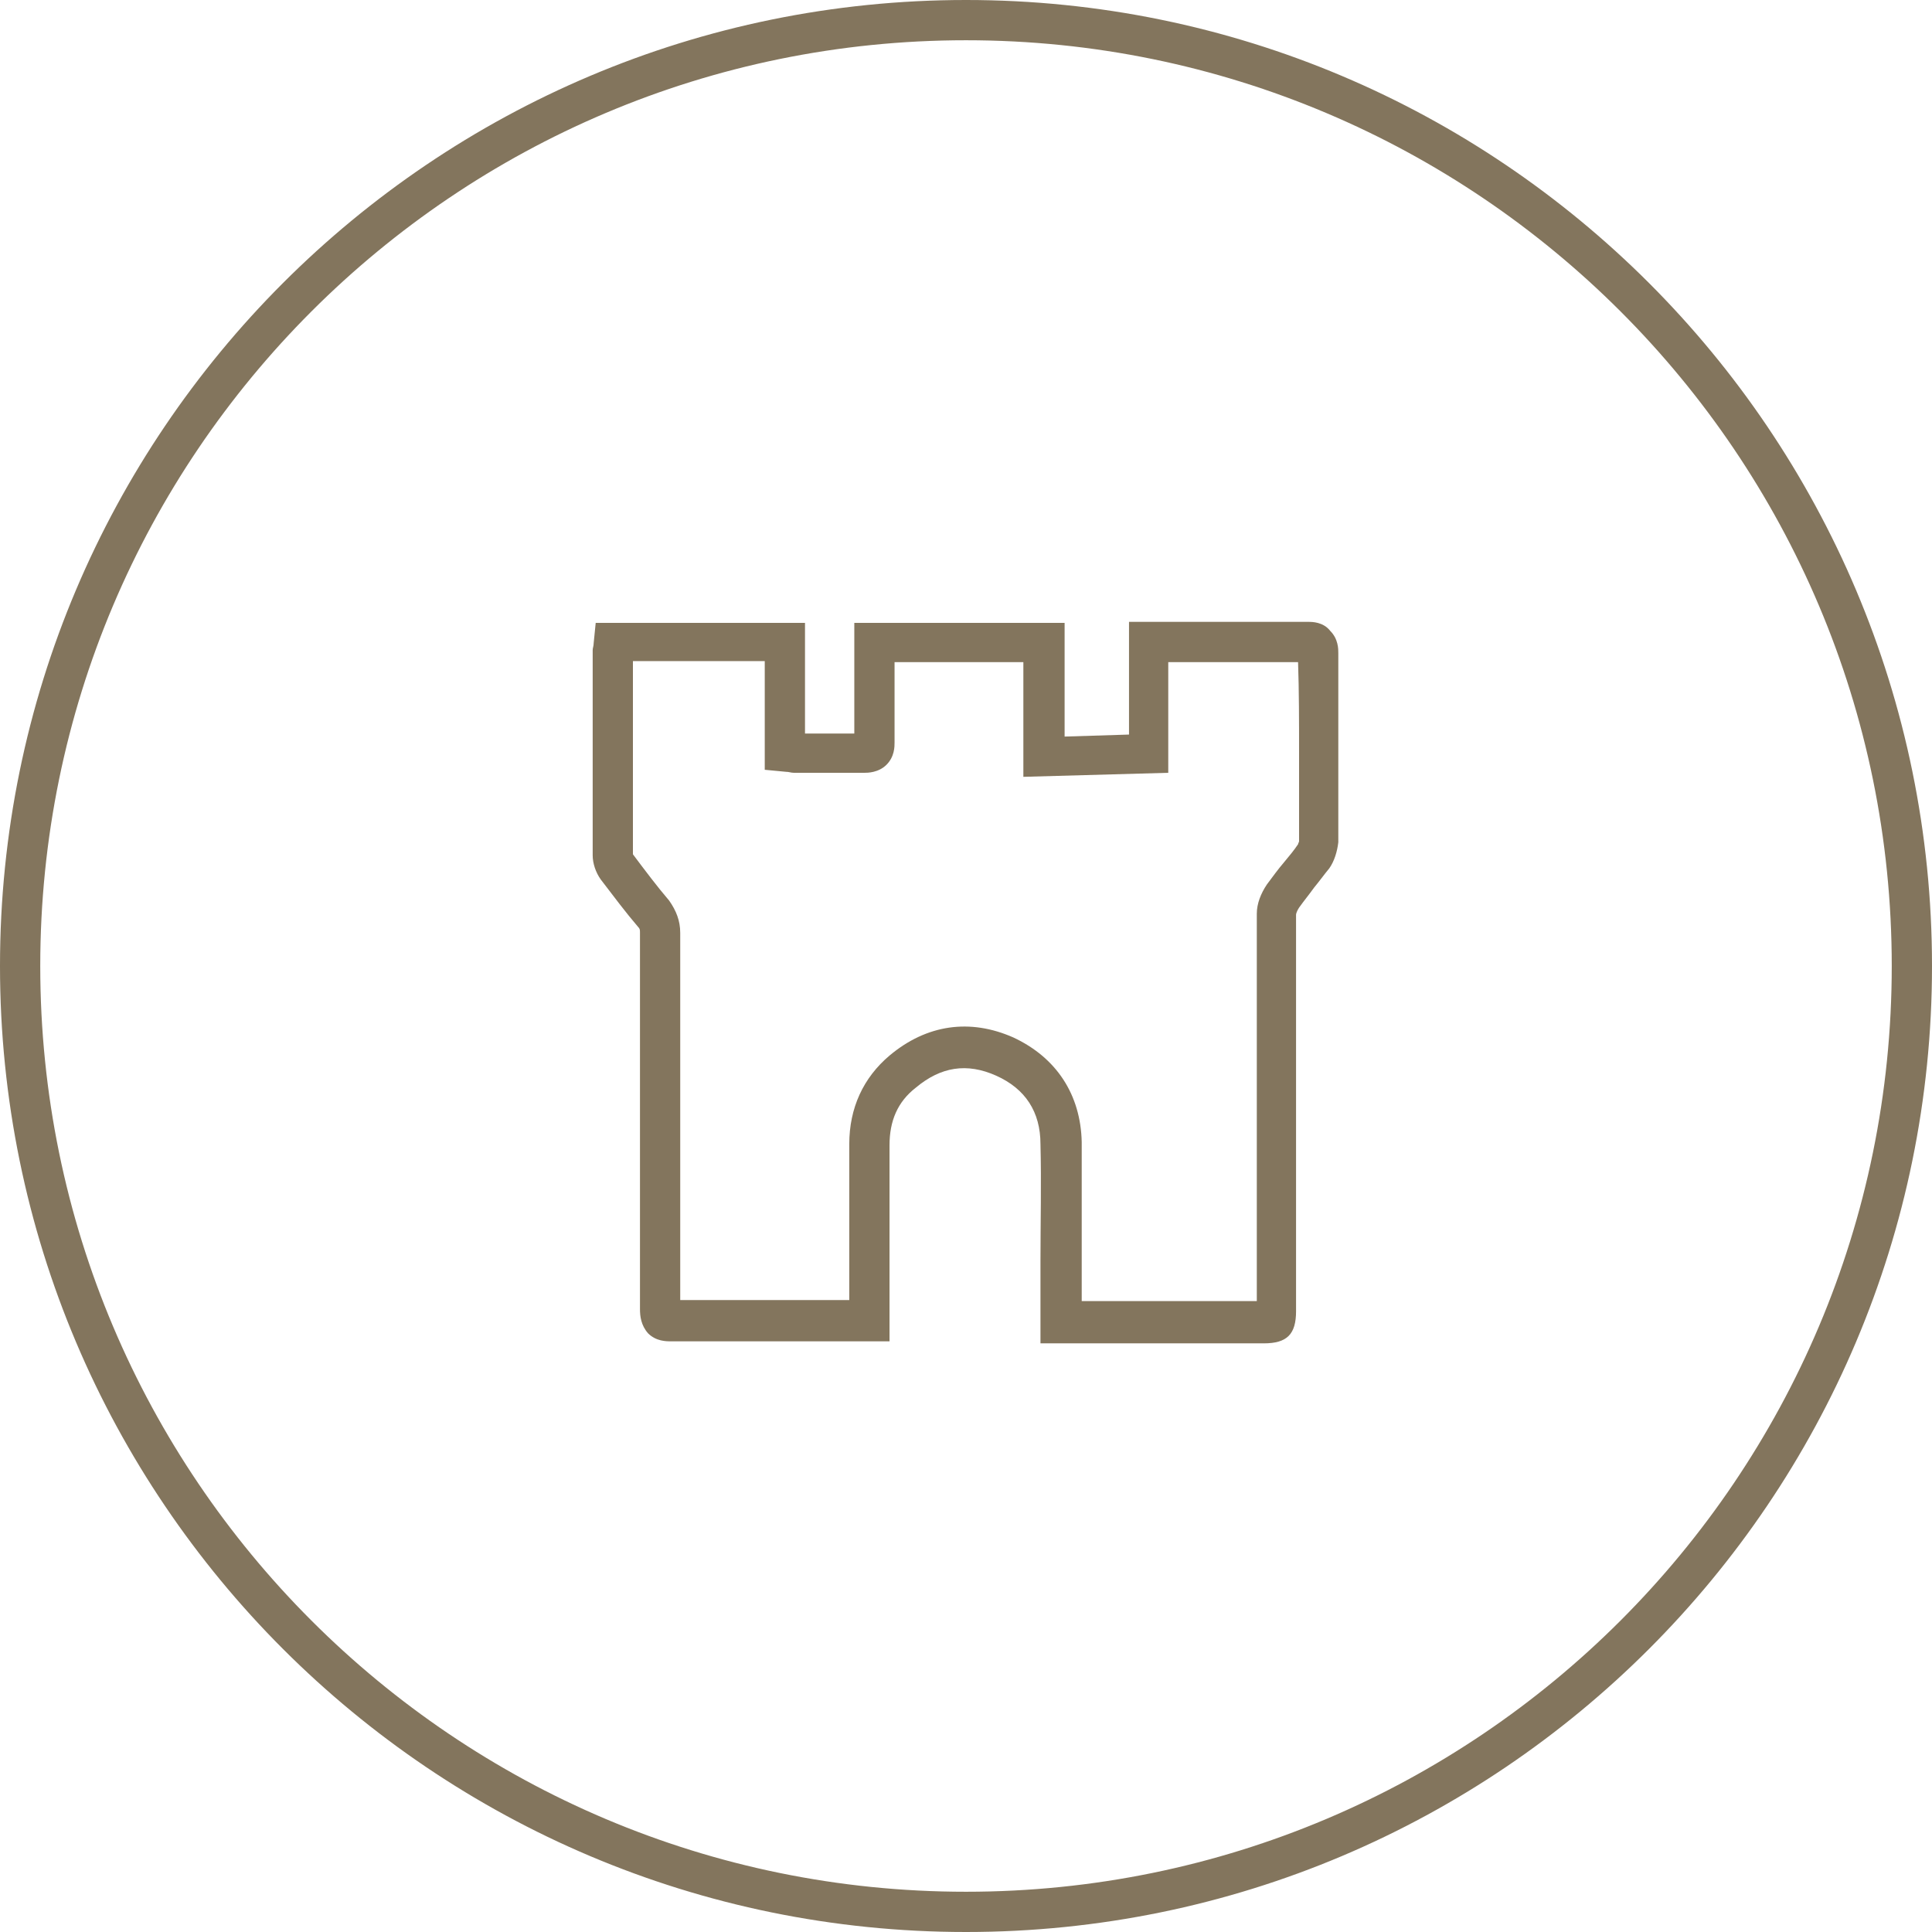 <?xml version="1.0" encoding="UTF-8"?> <svg xmlns="http://www.w3.org/2000/svg" xmlns:xlink="http://www.w3.org/1999/xlink" version="1.1" id="Ebene_1" x="0px" y="0px" viewBox="0 0 192 192" style="enable-background:new 0 0 192 192;" xml:space="preserve"> <style type="text/css"> .st0{fill:#83755D;} </style> <g> <path class="st0" d="M96,0C43,0,0,43,0,96s43,96,96,96s96-43,96-96S149,0,96,0z M96,188c-50.8,0-92-41.2-92-92S45.2,4,96,4 s92,41.2,92,92S146.8,188,96,188z"></path> <path class="st0" d="M130,61.8c-3.7,0-7.4,0-11.1,0l-6.7,0v11.2l-6.4,0.2V61.9H84.9l0,5.5c0,1.8,0,3.6,0,5.5c-1.2,0-2.5,0-3.7,0 c-0.4,0-0.8,0-1.2,0v-11H59.2L59,63.9c0,0.3-0.1,0.5-0.1,0.7l0,1.7c0,6.2,0,12.5,0,18.7c0,0.8,0.3,1.7,0.8,2.4 c1.3,1.7,2.5,3.3,3.7,4.7c0.2,0.2,0.2,0.3,0.2,0.6c0,5,0,10,0,15c0,7.5,0,14.9,0,22.4c0,0.7,0.1,1.6,0.8,2.4 c0.8,0.8,1.8,0.8,2.3,0.8c0,0,0.1,0,0.1,0c4.6,0,9.2,0,13.9,0l7.7,0l0-5.9l0-13.6c0-2.4,0.8-4.3,2.6-5.7c2.5-2.1,5.1-2.5,8-1.2 c2.9,1.3,4.4,3.6,4.4,6.8c0.1,3.8,0,7.8,0,11.6c0,1.7,0,3.3,0,5v3.2h22.2c2.3,0,3.2-0.9,3.2-3.2V124c0-11,0-22.1,0-33.1 c0-0.1,0.1-0.4,0.3-0.7c0.5-0.7,1-1.3,1.5-2c0.5-0.6,1-1.3,1.5-1.9c0.5-0.7,0.8-1.7,0.9-2.6c0-3,0-5.9,0-8.9c0-3.3,0-6.6,0-9.9 c0-0.4,0-1.4-0.8-2.2C131.5,61.8,130.4,61.8,130,61.8z M129.1,74.7c0,3,0,5.9,0,8.9c0,0.1-0.1,0.2-0.1,0.3 c-0.4,0.6-0.9,1.2-1.4,1.8c-0.6,0.7-1.1,1.4-1.7,2.2c-0.6,0.9-1,1.9-1,2.9c0,11,0,22.1,0,33.1v5.4h-17.4c0-1.4,0-2.8,0-4.2 c0-3.8,0-7.7,0-11.6c-0.1-4.7-2.5-8.4-6.8-10.4c-4.3-1.9-8.6-1.3-12.3,1.8c-2.6,2.2-4,5.2-4,8.8l0,13.6l0,1.9l-3.7,0 c-4.4,0-8.7,0-13.1,0c0-7.2,0-14.4,0-21.5c0-5,0-10,0-15c0-1.2-0.4-2.2-1.1-3.2c-1.2-1.4-2.4-3-3.6-4.6c0-6.2,0-12.4,0-18.7l0-0.5 H76v10.8l2.1,0.2c0.3,0,0.5,0.1,0.8,0.1c0.8,0,1.5,0,2.3,0c1.6,0,3.2,0,4.7,0c0.3,0,1.4,0,2.2-0.8c0.8-0.8,0.8-1.8,0.8-2.2 c0-2.2,0-4.3,0-6.5l0-1.5h12.8v11.4l14.4-0.4v-11l2.7,0c3.4,0,6.8,0,10.2,0C129.1,68.7,129.1,71.7,129.1,74.7z"></path> </g> </svg> 